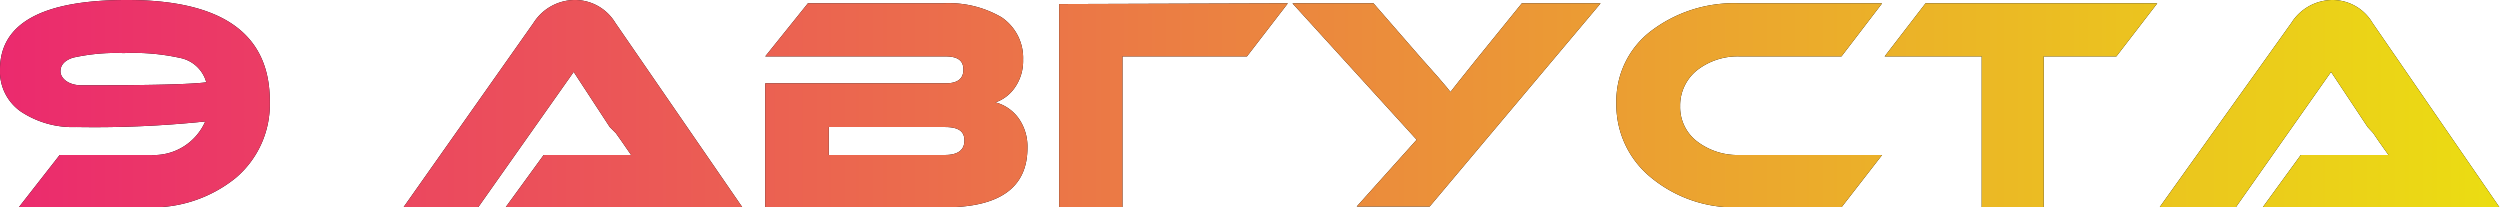 <?xml version="1.0" encoding="UTF-8"?> <svg xmlns="http://www.w3.org/2000/svg" xmlns:xlink="http://www.w3.org/1999/xlink" viewBox="0 0 98.4 8.16"> <defs> <style>.cls-1{fill:url(#Безымянный_градиент_2);}</style> <linearGradient id="Безымянный_градиент_2" y1="4.08" x2="98.4" y2="4.08" gradientUnits="userSpaceOnUse"> <stop offset="0" stop-color="#eb2a6e"></stop> <stop offset="1" stop-color="#ebdd12"></stop> </linearGradient> </defs> <title>9 августа</title> <g id="Слой_2" data-name="Слой 2"> <g id="Слой_1-2" data-name="Слой 1"> <path d="M5.93,6.1A2.21,2.21,0,0,0,8.08,4.78,42.1,42.1,0,0,1,3,5,3.69,3.69,0,0,1,.82,4.39,1.92,1.92,0,0,1,0,2.74Q0,0,5,0q5.63,0,5.62,4A3.8,3.8,0,0,1,9.28,7,5.24,5.24,0,0,1,5.81,8.16H.74L2.35,6.1ZM7.09,2.28a8.52,8.52,0,0,0-2.22-.19,7.78,7.78,0,0,0-2,.18c-.33.11-.49.29-.49.54s.28.55.85.55q4,0,4.89-.12A1.34,1.34,0,0,0,7.09,2.28Z"></path> <path d="M19.9,8.16,21.4,6.1h2.77c.24,0,.46,0,.67,0l-.38-.55-.22-.31L24,5,22.58,2.83,18.82,8.16H15.88L21,.9A1.94,1.94,0,0,1,22.63,0a1.86,1.86,0,0,1,1.59.9l5,7.26Z"></path> <path d="M40.44,5.82c0,1.56-1.09,2.34-3.26,2.34H30.12V3.28h7.1c.47,0,.7-.18.7-.54s-.23-.52-.7-.52h-7.1L31.8.13h5.32a4.13,4.13,0,0,1,2.3.55,1.93,1.93,0,0,1,.85,1.67,1.83,1.83,0,0,1-.35,1.13,1.54,1.54,0,0,1-.74.55,1.64,1.64,0,0,1,.9.61A1.92,1.92,0,0,1,40.44,5.82ZM32.62,5V6.1h4.57c.51,0,.77-.19.77-.57S37.7,5,37.19,5Z"></path> <path d="M50.69.13,49.08,2.22h-4.9V8.16H41.69v-8Z"></path> <path d="M63,.13l-6.73,8H53.4L55.76,5.5,50.87.13h3.19L56,2.36l.1.11.15.17.16.18.17.19c.3.35.47.55.51.61l.33-.42.68-.85L59.9.13Z"></path> <path d="M74.08,6.1l-1.6,2.06h-4A5.17,5.17,0,0,1,65,7a3.69,3.69,0,0,1-1.38-2.93A3.47,3.47,0,0,1,65,1.21,5.4,5.4,0,0,1,68.45.13h5.63l-1.6,2.09h-4a2.6,2.6,0,0,0-1.68.54,1.78,1.78,0,0,0-.67,1.42,1.7,1.7,0,0,0,.67,1.39,2.62,2.62,0,0,0,1.68.53Z"></path> <path d="M84.91.13,83.3,2.22H80.44V8.16H78V2.22H74.18L75.79.13Z"></path> <path d="M89.06,8.16l1.5-2.06h2.78c.24,0,.46,0,.67,0l-.39-.55-.21-.31L93.19,5,91.75,2.83,88,8.16H85L90.19.9A1.93,1.93,0,0,1,91.8,0a1.83,1.83,0,0,1,1.58.9l5,7.26Z"></path> <path class="cls-1" d="M5.93,6.1A2.21,2.21,0,0,0,8.08,4.78,42.1,42.1,0,0,1,3,5,3.69,3.69,0,0,1,.82,4.39,1.92,1.92,0,0,1,0,2.74Q0,0,5,0q5.63,0,5.62,4A3.8,3.8,0,0,1,9.28,7,5.24,5.24,0,0,1,5.81,8.16H.74L2.35,6.1ZM7.09,2.28a8.52,8.52,0,0,0-2.22-.19,7.78,7.78,0,0,0-2,.18c-.33.11-.49.29-.49.54s.28.55.85.55q4,0,4.89-.12A1.34,1.34,0,0,0,7.09,2.28Z"></path> <path class="cls-1" d="M19.9,8.16,21.4,6.1h2.77c.24,0,.46,0,.67,0l-.38-.55-.22-.31L24,5,22.58,2.83,18.82,8.16H15.88L21,.9A1.94,1.94,0,0,1,22.63,0a1.86,1.86,0,0,1,1.59.9l5,7.26Z"></path> <path class="cls-1" d="M40.44,5.82c0,1.56-1.09,2.34-3.26,2.34H30.12V3.28h7.1c.47,0,.7-.18.7-.54s-.23-.52-.7-.52h-7.1L31.8.13h5.32a4.13,4.13,0,0,1,2.3.55,1.93,1.93,0,0,1,.85,1.67,1.83,1.83,0,0,1-.35,1.13,1.54,1.54,0,0,1-.74.55,1.64,1.64,0,0,1,.9.61A1.92,1.92,0,0,1,40.44,5.82ZM32.62,5V6.1h4.57c.51,0,.77-.19.77-.57S37.7,5,37.19,5Z"></path> <path class="cls-1" d="M50.69.13,49.08,2.22h-4.9V8.16H41.69v-8Z"></path> <path class="cls-1" d="M63,.13l-6.73,8H53.4L55.76,5.5,50.87.13h3.19L56,2.36l.1.11.15.17.16.18.17.19c.3.35.47.55.51.61l.33-.42.68-.85L59.9.13Z"></path> <path class="cls-1" d="M74.08,6.1l-1.6,2.06h-4A5.17,5.17,0,0,1,65,7a3.69,3.69,0,0,1-1.38-2.93A3.47,3.47,0,0,1,65,1.21,5.4,5.4,0,0,1,68.45.13h5.63l-1.6,2.09h-4a2.6,2.6,0,0,0-1.68.54,1.78,1.78,0,0,0-.67,1.42,1.7,1.7,0,0,0,.67,1.39,2.62,2.62,0,0,0,1.68.53Z"></path> <path class="cls-1" d="M84.91.13,83.3,2.22H80.44V8.16H78V2.22H74.18L75.79.13Z"></path> <path class="cls-1" d="M89.06,8.16l1.5-2.06h2.78c.24,0,.46,0,.67,0l-.39-.55-.21-.31L93.19,5,91.75,2.83,88,8.16H85L90.19.9A1.93,1.93,0,0,1,91.8,0a1.83,1.83,0,0,1,1.58.9l5,7.26Z"></path> </g> </g> </svg> 